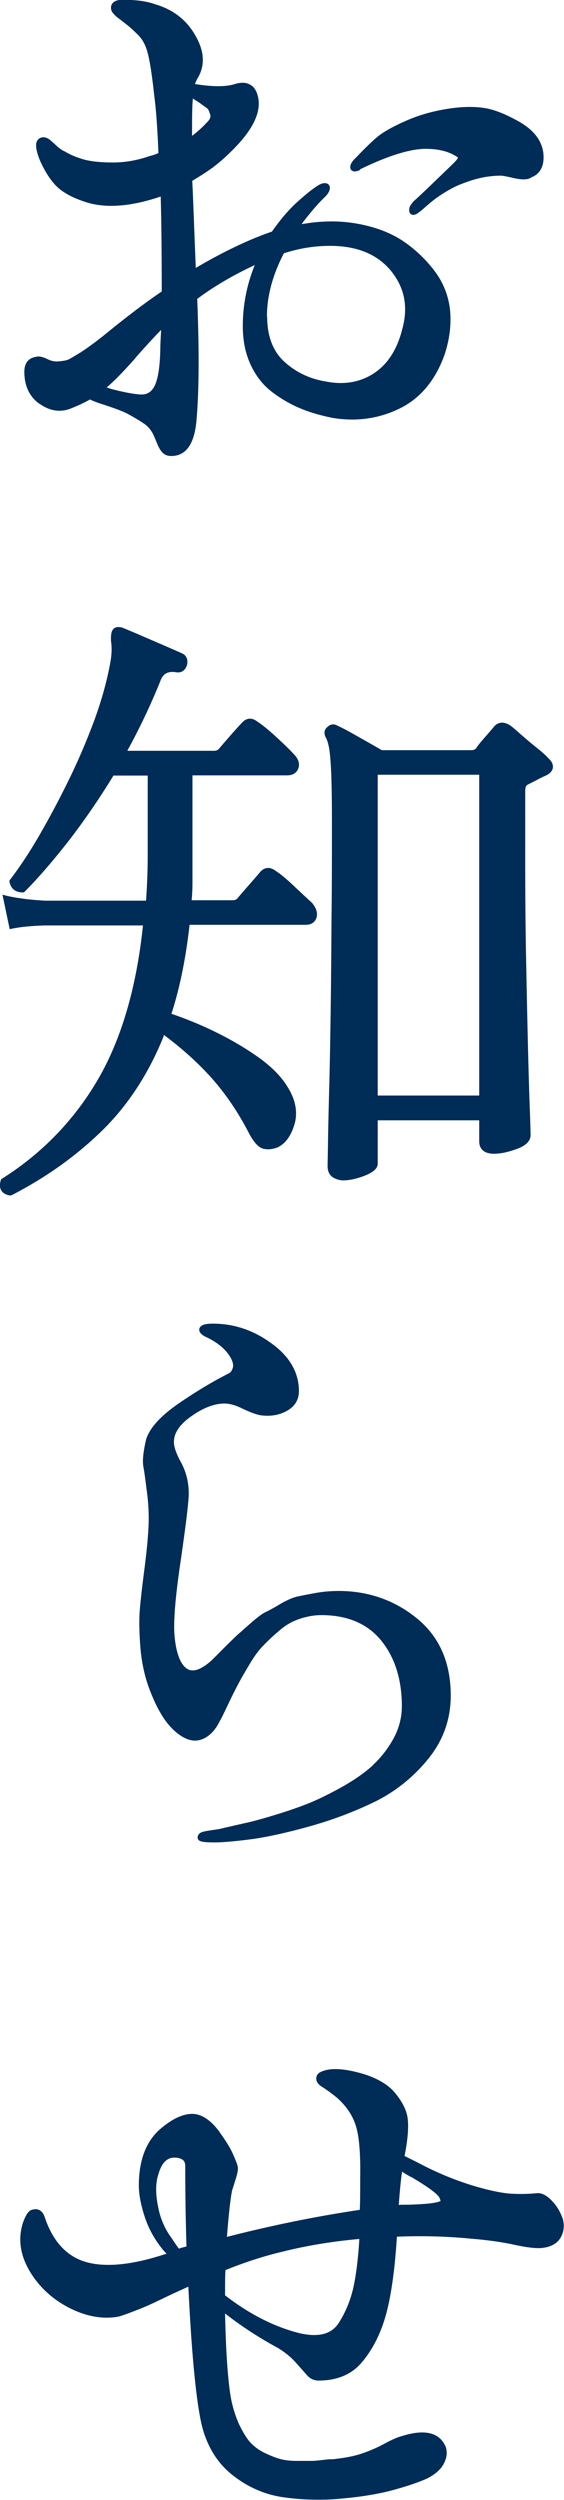<svg data-name="レイヤー 2" xmlns="http://www.w3.org/2000/svg" viewBox="0 0 27.34 121.1"><path d="M1.92 19.56c.49.35 1 .43 1.51.23.37-.15.68-.29.93-.44.1.05.24.11.44.18.69.22 1.16.39 1.41.53.39.21.67.39.84.51.15.12.27.27.36.44.04.08.08.17.13.29l.12.29c.04.08.08.16.14.24.06.09.14.16.22.2.08.04.17.06.28.06.73 0 1.14-.6 1.23-1.79.12-1.38.13-3.34.03-5.82.8-.6 1.74-1.15 2.79-1.64a7.82 7.82 0 00-.58 2.97c0 .7.13 1.33.39 1.88.26.55.62 1 1.07 1.33.44.33.9.59 1.37.78.46.19.99.34 1.56.45 1.13.18 2.2.03 3.19-.45 1-.48 1.74-1.35 2.19-2.59.25-.74.34-1.46.28-2.15a3.78 3.78 0 00-.76-1.94c-.44-.58-.97-1.08-1.58-1.48-.62-.4-1.37-.67-2.25-.82-.84-.14-1.72-.12-2.61.04.12-.17.25-.33.38-.49.2-.25.39-.46.54-.62l.28-.28c.16-.19.21-.36.14-.49l-.04-.05c-.21-.16-.5.05-.59.11-.23.15-.55.41-.97.79-.41.38-.8.85-1.18 1.39-1.11.38-2.35.97-3.69 1.76-.09-2.27-.14-3.68-.17-4.22.35-.21.68-.42.96-.62.32-.24.62-.5.88-.76 1.1-1.06 1.55-1.98 1.33-2.76-.07-.25-.19-.43-.37-.52-.19-.11-.43-.12-.73-.03-.43.14-1.08.14-1.94 0 .06-.15.11-.26.17-.35.33-.61.27-1.28-.15-2C9.05.97 8.39.46 7.53.21c-.4-.15-.93-.22-1.58-.22-.5 0-.57.25-.57.39 0 .1.04.19.11.27.06.07.13.14.22.21.08.06.21.16.39.3.17.13.36.3.56.5.24.22.41.54.51.95.11.43.21 1.12.31 2.05.08.58.15 1.51.2 2.76-.04.01-.08.03-.13.05-.11.04-.21.07-.3.09-.57.2-1.16.31-1.74.31h-.08c-.61 0-1.09-.06-1.42-.16-.33-.1-.62-.22-.88-.38-.12-.05-.25-.14-.38-.26-.14-.13-.26-.24-.35-.31-.16-.12-.3-.12-.38-.1-.1.02-.17.08-.22.16-.09.17-.06.44.11.89.21.49.46.91.75 1.23.3.33.76.6 1.38.81.99.36 2.25.28 3.75-.23.03 1.01.05 2.56.05 4.6-.84.57-1.77 1.28-2.76 2.09-.49.39-.9.69-1.22.89-.41.25-.54.32-.58.33-.06.02-.17.05-.38.07a.97.97 0 01-.57-.09c-.26-.13-.46-.17-.6-.12-.2.03-.55.16-.55.72 0 .69.25 1.21.74 1.56zm4.65-2.23c.51-.58.93-1.03 1.24-1.35-.02.41-.04.73-.04.97-.02.83-.11 1.42-.28 1.75-.15.3-.37.42-.67.41-.35-.02-.82-.11-1.4-.26l-.25-.08c.38-.32.84-.8 1.4-1.43zM9.34 4.77s.05.03.08.05c.14.09.24.15.28.18.05.04.13.1.25.18.13.09.16.14.16.16.03.06.05.12.08.21.02.05.01.11 0 .16-.03.07-.09.16-.18.24-.22.24-.46.45-.7.63 0-.83 0-1.43.04-1.81zm3.6 10.56c0-.99.28-2.02.82-3.06.74-.24 1.49-.36 2.24-.36 1.31 0 2.3.41 2.96 1.22.66.82.84 1.75.53 2.85-.25.98-.72 1.69-1.39 2.12s-1.45.55-2.31.38c-.79-.13-1.47-.46-2.02-.97-.54-.5-.82-1.23-.82-2.18zm4.5-7.12c1.37-.67 2.45-1 3.2-1 .64 0 1.17.14 1.56.42 0 .03-.05.12-.25.31-.06.06-.36.35-.9.87-.55.53-.87.83-1 .94-.15.18-.22.29-.21.38-.02.15.04.22.09.25.03.02.07.03.1.03.1 0 .2-.06.28-.13.07-.04.17-.13.33-.27.15-.13.27-.23.37-.31.1-.08.23-.17.41-.29.17-.11.36-.22.55-.32.19-.1.4-.18.62-.26.56-.21 1.13-.32 1.69-.32.04 0 .17.01.64.12.41.09.68.08.84-.04.27-.1.59-.36.59-.97 0-.74-.45-1.35-1.34-1.81-.57-.31-1.07-.5-1.48-.57-.42-.07-.9-.08-1.45-.02-.87.1-1.66.31-2.35.61-.69.3-1.18.58-1.46.82-.27.23-.6.55-.95.92l-.12.12c-.15.15-.22.28-.22.41 0 .07.03.14.09.17.11.07.26.02.39-.04zm-9.5 41.92c.86.64 1.63 1.33 2.28 2.05.69.77 1.31 1.67 1.84 2.7.25.47.48.72.72.77.22.05.44.02.68-.07.38-.18.65-.56.82-1.13.16-.57.05-1.17-.33-1.78-.31-.52-.79-1-1.42-1.45-.62-.44-1.33-.86-2.09-1.23-.71-.35-1.43-.64-2.13-.88.41-1.26.7-2.71.88-4.31h5.62c.39 0 .5-.23.54-.37.05-.22-.02-.45-.23-.7-.2-.18-.48-.44-.85-.79-.38-.36-.68-.61-.89-.74-.35-.28-.62-.12-.75.02-.1.12-.29.34-.57.66-.28.32-.47.54-.56.65-.05.05-.12.08-.22.08H9.29c.03-.29.04-.6.04-.91v-5.14h4.59c.38 0 .51-.23.55-.36.05-.16.04-.4-.23-.67-.18-.2-.47-.48-.85-.83-.39-.36-.69-.6-.91-.74-.26-.21-.53-.19-.74.04-.1.1-.29.31-.58.64-.28.32-.47.54-.56.65-.05.05-.12.08-.22.08H6.17c.59-1.07 1.13-2.21 1.6-3.37.12-.35.35-.49.73-.44.28.06.48-.07.57-.36.07-.37-.14-.51-.27-.56-.22-.1-.52-.23-.89-.39l-1.11-.48c-.37-.16-.66-.28-.88-.37-.28-.07-.4.02-.46.12-.05.07-.09.19-.08.53.02.11.03.26.03.43s-.02.37-.06.6c-.16.89-.42 1.83-.77 2.79-.36.97-.77 1.94-1.24 2.9s-.95 1.86-1.43 2.69c-.48.83-.96 1.55-1.41 2.14l-.04.05v.06c.06.33.28.52.64.52h.06l.04-.04c.66-.66 1.38-1.5 2.14-2.47.74-.96 1.47-2.02 2.16-3.15h1.66v3.84c0 .76-.03 1.51-.08 2.22h-4.9c-.73-.04-1.34-.12-1.83-.23l-.23-.06.35 1.67.15-.03c.39-.08.92-.13 1.56-.15h4.75c-.31 2.99-1.04 5.49-2.17 7.44-1.15 1.98-2.72 3.6-4.65 4.82l-.05.03-.02.05c-.06.19-.06.36.02.49.07.13.21.21.4.25h.05l.05-.01c1.75-.9 3.26-2 4.51-3.25 1.21-1.22 2.17-2.72 2.87-4.47zm17.37-14.5c-.24-.21-.42-.37-.55-.47-.44-.3-.71-.09-.83.06-.08.1-.22.26-.42.49-.21.24-.36.42-.44.55-.05.05-.12.08-.22.08h-4.34c-.28-.16-.64-.37-1.09-.62-.47-.27-.82-.46-1.03-.55-.18-.12-.37-.1-.51.04-.16.12-.19.3-.1.49.09.16.15.38.19.65.04.28.07.7.09 1.23.02.54.03 1.32.03 2.3 0 1.56 0 3.11-.02 4.65-.01 1.54-.02 3-.04 4.39s-.04 2.63-.07 3.73c-.03 1.1-.05 1.99-.06 2.67-.01.68-.02 1.07-.02 1.17 0 .25.09.44.27.55.15.09.32.14.48.14.3 0 .64-.07 1.03-.22.44-.17.65-.36.65-.59v-2.1h4.92v1.02c0 .22.09.6.72.6.3 0 .65-.07 1.07-.22.46-.16.7-.39.7-.68 0-.1-.01-.54-.04-1.34-.03-.79-.06-1.82-.09-3.09-.03-1.27-.06-2.69-.09-4.26-.03-1.56-.04-3.2-.04-4.87V38.4c0-.25.03-.3.04-.31.02-.04.06-.07.12-.1.12-.06.26-.13.41-.21.15-.08.29-.15.43-.21.21-.1.32-.23.34-.38s-.05-.31-.21-.45c-.11-.13-.29-.29-.55-.5-.25-.2-.49-.4-.73-.61zm-2.08 1.9v15.54h-4.92V37.53h4.92zM18.09 85.5c-.39.36-.89.71-1.47 1.04-.59.33-1.13.6-1.62.8-.49.2-1.05.39-1.67.58-.62.19-1.07.31-1.34.37s-.58.13-.92.21c-.06.01-.1.02-.11.03h-.04c-.13.04-.31.08-.53.11-.23.03-.41.06-.53.09-.24.06-.28.2-.28.28 0 .21.25.24.84.24.38 0 .95-.05 1.73-.15.76-.1 1.72-.31 2.87-.63 1.14-.32 2.21-.73 3.19-1.21.98-.49 1.84-1.18 2.56-2.07.72-.89 1.08-1.92 1.08-3.05 0-1.6-.55-2.86-1.65-3.75-1.08-.88-2.36-1.32-3.78-1.32-.37 0-.73.03-1.08.09-.34.06-.63.12-.88.17-.25.05-.55.18-.89.38-.3.18-.54.31-.69.38-.17.08-.41.26-.74.55l-.6.53c-.08.07-.31.29-.67.65l-.62.62c-.52.46-.92.59-1.21.38-.31-.23-.51-.77-.58-1.6-.06-.65.04-1.87.3-3.62.26-1.8.39-2.87.39-3.26 0-.54-.13-1.05-.38-1.51-.23-.42-.34-.74-.34-.98 0-.43.28-.85.84-1.24.57-.41 1.12-.62 1.62-.62.24 0 .52.08.85.24.36.17.66.29.9.33.45.06.87 0 1.24-.2.4-.21.61-.54.61-.97 0-.93-.48-1.73-1.41-2.37-.84-.6-1.77-.9-2.76-.9-.15 0-.27.01-.37.03-.07.02-.27.07-.29.24-.02.18.18.3.27.35.66.3 1.1.69 1.31 1.15.06.15.08.27.04.39-.04.11-.09.19-.15.23-.76.38-1.58.87-2.43 1.45-.89.61-1.41 1.17-1.61 1.74-.15.63-.19 1.07-.14 1.35.05.26.11.72.19 1.37.08.65.09 1.31.03 1.98-.02.33-.08.93-.19 1.77-.11.85-.18 1.49-.21 1.91-.03.43-.02.98.03 1.66.05.68.18 1.32.38 1.91.35.98.75 1.69 1.21 2.13.48.46.93.62 1.33.5.39-.12.71-.44.94-.92.03-.04.1-.17.37-.74.2-.42.36-.74.48-.97.12-.23.3-.55.54-.95.23-.4.46-.72.68-.95.23-.24.5-.5.8-.75.29-.26.62-.45.97-.57.35-.12.71-.19 1.08-.19 1.25 0 2.22.41 2.88 1.21.67.81 1.02 1.89 1.02 3.2 0 .55-.14 1.08-.4 1.56-.27.49-.6.92-.99 1.28zm9.18 21.96c-.11-.31-.27-.59-.5-.83-.24-.26-.47-.39-.7-.39h-.02c-.39.04-.8.05-1.22.03-.42-.02-.98-.13-1.69-.33-.97-.28-1.93-.67-2.85-1.16l-.68-.34c.15-.75.2-1.32.16-1.75-.04-.46-.29-.94-.73-1.43-.4-.4-.98-.69-1.74-.88-.77-.19-1.34-.2-1.73-.02-.21.08-.24.25-.24.33 0 .14.08.27.25.38.25.16.52.35.79.58.46.42.76.89.9 1.4.15.52.21 1.36.19 2.48 0 .67 0 1.18-.02 1.52-2.09.31-4.26.75-6.44 1.31.08-1.02.16-1.78.25-2.25.04-.12.1-.31.18-.57.12-.38.11-.52.09-.6-.01-.06-.05-.19-.23-.6-.13-.3-.37-.67-.69-1.12-.41-.54-.84-.81-1.27-.82-.43 0-.91.2-1.46.65-.75.59-1.14 1.53-1.14 2.82 0 .41.09.92.28 1.5.19.59.49 1.13.91 1.64.04.04.09.1.16.17h-.02c-.11.03-.2.06-.26.08-1.56.49-2.81.58-3.72.29-.89-.29-1.53-1.01-1.91-2.14-.15-.45-.47-.41-.59-.37-.19.03-.33.24-.48.67-.23.76-.12 1.54.34 2.31.45.76 1.1 1.36 1.92 1.78.83.42 1.63.56 2.39.42.21-.06.46-.15.74-.26.29-.11.56-.22.8-.33.24-.11.57-.27.99-.47.32-.15.61-.28.85-.39.16 3.3.38 5.55.65 6.71.25 1.01.74 1.82 1.48 2.41.73.58 1.56.95 2.46 1.08.55.08 1.12.12 1.7.12.36 0 .72-.01 1.09-.05.96-.08 1.81-.22 2.52-.41.7-.19 1.26-.38 1.68-.57.41-.21.68-.46.81-.73.14-.27.17-.53.09-.79-.29-.7-1-.88-2.1-.54-.23.06-.51.18-.86.37-.33.18-.69.34-1.07.47-.39.14-.88.23-1.45.29h-.17c-.35.04-.6.07-.79.08h-.8c-.34 0-.61-.04-.82-.1-.21-.06-.46-.16-.75-.3-.28-.14-.51-.32-.69-.52-.18-.21-.35-.5-.52-.85-.16-.36-.3-.78-.39-1.24-.15-.84-.25-2.23-.29-4.13.78.61 1.64 1.17 2.56 1.67.35.21.64.45.87.71.24.27.42.47.54.61.15.17.34.26.56.26.92 0 1.64-.31 2.13-.92.51-.61.9-1.39 1.15-2.31.24-.88.42-2.14.52-3.74 1.21-.05 2.43-.02 3.63.1.73.06 1.4.15 2.01.28.63.14 1.07.19 1.35.17.47-.04.79-.22.96-.53.16-.3.18-.62.07-.95zm-7.33-2c.39.23.72.44.96.62.3.22.38.33.4.38.05.1.05.14.06.16-.01 0-.06.04-.22.07-.2.04-.38.06-.54.07-.16.01-.42.03-.77.04-.2 0-.36 0-.5.01.05-.67.1-1.21.16-1.61.15.1.3.19.44.26zm-8.99 4.5c.94-.38 1.87-.68 2.77-.89 1.12-.28 2.36-.49 3.7-.61-.06.97-.16 1.76-.29 2.35-.14.62-.38 1.21-.73 1.75-.36.53-1 .68-1.94.45-1.19-.31-2.39-.92-3.55-1.82 0-.54 0-.95.02-1.23zm-1.97-5.02c0 1.31.02 2.61.06 3.88-.05.02-.11.03-.18.05-.07.02-.14.04-.19.06-.06-.08-.16-.22-.35-.51-.32-.43-.55-.94-.66-1.54-.12-.59-.12-1.1 0-1.49.19-.72.51-.87.79-.87.07 0 .14 0 .2.02.23.05.33.16.33.39z" fill="#002c58" stroke-width="0" data-name="レイヤー 1"/></svg>